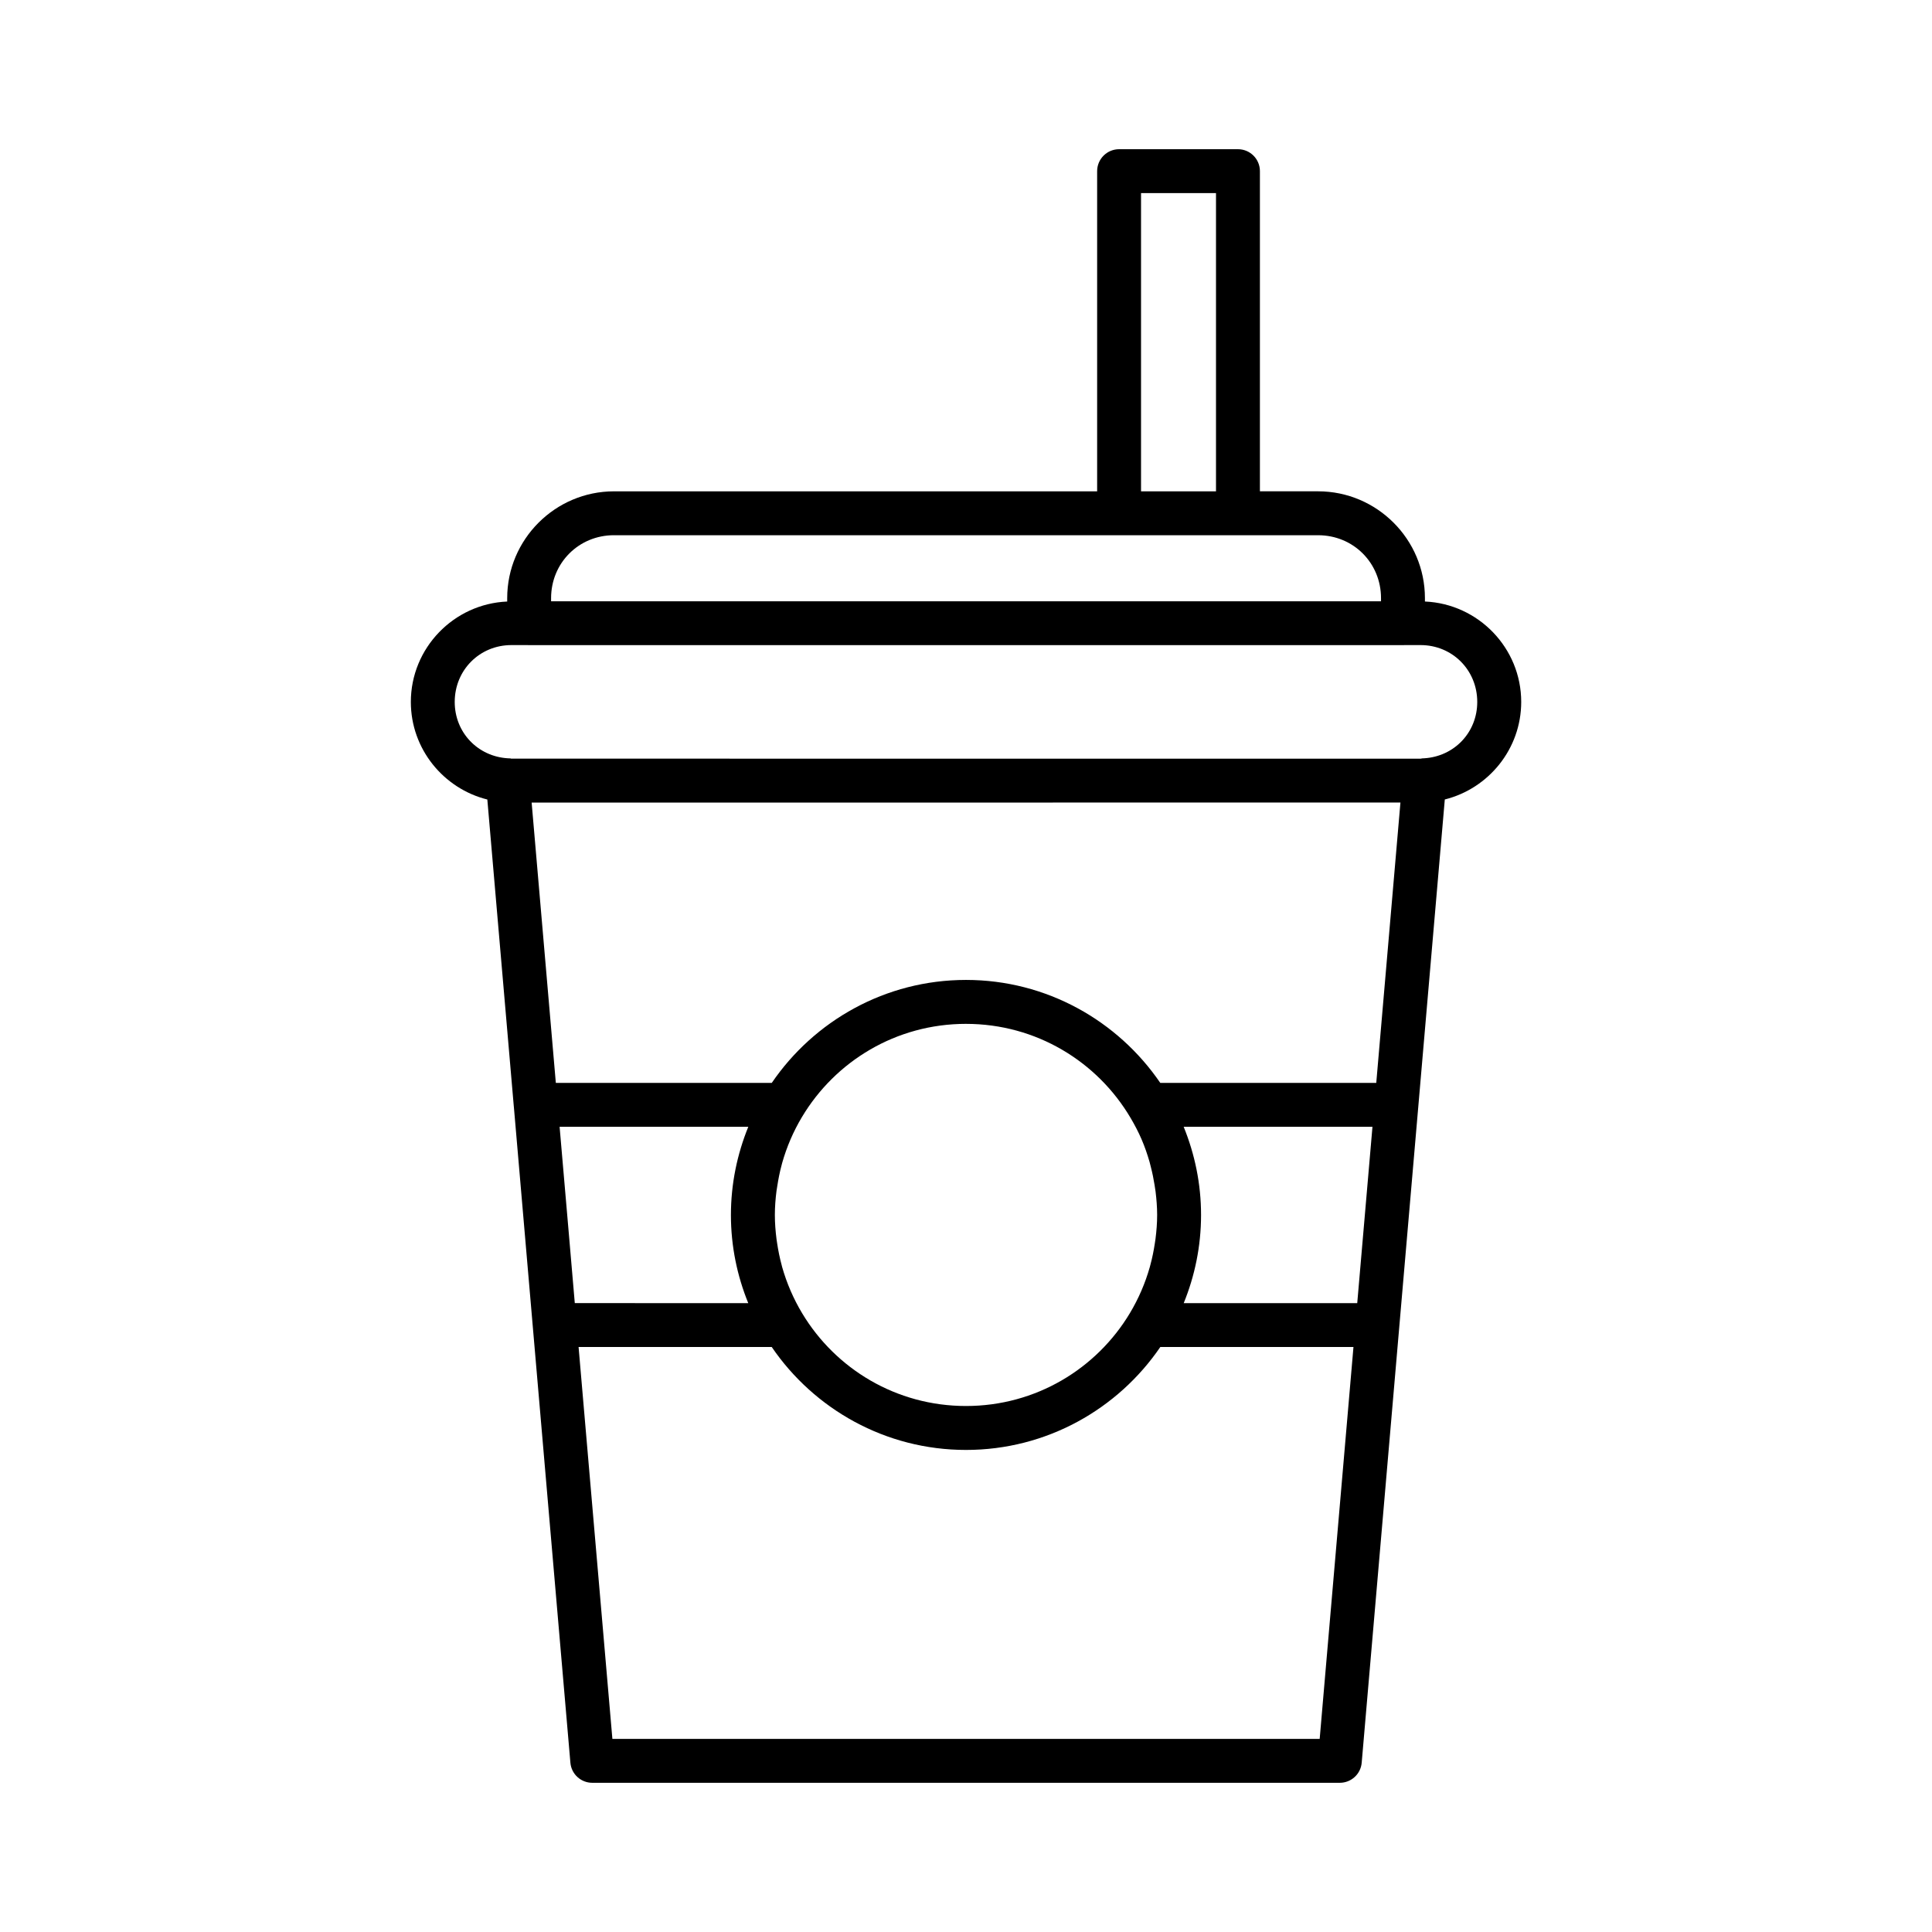 <?xml version="1.0" encoding="UTF-8"?>
<!-- Uploaded to: ICON Repo, www.svgrepo.com, Generator: ICON Repo Mixer Tools -->
<svg fill="#000000" width="800px" height="800px" version="1.1" viewBox="144 144 512 512" xmlns="http://www.w3.org/2000/svg">
 <path d="m440.57 183.54c-3.211 0.004-5.812 2.606-5.816 5.816v84.852h-128.04c-15.582 0-28.301 12.73-28.301 28.309v0.895c-14.152 0.602-25.535 12.312-25.535 26.609 0 12.469 8.668 22.973 20.27 25.859l7.016 81.336c0.004 0.027 0.008 0.051 0.012 0.078l5.027 58.359 9.957 115.49c0.262 3.008 2.777 5.312 5.797 5.316h198.11c3.016-0.004 5.535-2.309 5.797-5.316l9.957-115.49 5.039-58.359 7.027-81.426c11.594-2.891 20.25-13.387 20.25-25.852 0-14.289-11.371-25.996-25.516-26.609v-0.895c0-15.578-12.719-28.309-28.301-28.309h-15.43v-84.852c0-3.211-2.606-5.812-5.816-5.812zm5.816 11.633h19.867v79.035h-19.867zm-139.68 90.668h186.61c9.336 0 16.668 7.34 16.668 16.68v0.828l-219.94-0.004v-0.828c0-9.336 7.336-16.68 16.668-16.68zm-27.168 29.117h4.211v-0.004c0.16 0.016 0.32 0.02 0.484 0.02h231.55c0.152 0 0.305-0.008 0.453-0.02h4.223c8.434 0 15.027 6.633 15.027 15.066 0 8.113-6.125 14.465-14.102 14.938h-0.168c-0.684 0.039-0.426 0.039-0.461 0.059-0.102 0-0.195 0.039-0.297 0.039l-240.93-0.004c-0.066 0-0.125-0.02-0.188-0.02 0.082-0.016 0.258-0.039-0.523-0.074h0.004c-0.07-0.004-0.137-0.004-0.207 0-7.977-0.469-14.109-6.82-14.109-14.938 0-8.434 6.594-15.066 15.027-15.066zm5.352 41.73 230.24-0.004-6.406 74.293h-57.238c-11.23-16.449-30.121-27.285-51.484-27.285-21.359 0-40.246 10.836-51.473 27.285h-57.227zm115.11 58.648c18.621 0 34.809 10.004 43.609 24.914 1.082 1.836 2.074 3.719 2.914 5.668 0.844 1.957 1.535 3.969 2.125 6.012 0.125 0.434 0.223 0.879 0.336 1.316 0.41 1.582 0.738 3.188 0.992 4.801 0.09 0.586 0.195 1.168 0.266 1.762 0.246 2.019 0.41 4.051 0.414 6.102v0.074c0 2.121-0.168 4.227-0.434 6.316-0.055 0.441-0.133 0.871-0.195 1.309-0.281 1.84-0.648 3.676-1.133 5.473-0.062 0.238-0.121 0.48-0.188 0.719-1.211 4.258-2.969 8.352-5.266 12.184-8.836 14.75-24.934 24.621-43.445 24.621-18.484 0-34.559-9.844-43.406-24.562-2.324-3.867-4.106-8.008-5.324-12.309-0.051-0.172-0.082-0.348-0.129-0.523-0.508-1.871-0.891-3.777-1.18-5.695-0.055-0.375-0.121-0.746-0.168-1.121-0.273-2.125-0.441-4.266-0.441-6.426 0-2.133 0.164-4.254 0.434-6.356 0.055-0.438 0.141-0.863 0.207-1.297 0.281-1.824 0.633-3.641 1.113-5.422 0.066-0.25 0.129-0.5 0.195-0.75 1.203-4.231 2.949-8.305 5.227-12.113 8.828-14.789 24.941-24.699 43.473-24.699zm-107.7 27.277h50.008c-2.941 7.227-4.606 15.109-4.606 23.379 0 8.262 1.656 16.129 4.594 23.352l-45.969-0.004-1.73-20.133zm165.39 0h50.027l-1.152 13.363-2.883 33.367h-45.984c2.938-7.219 4.594-15.09 4.594-23.352 0-8.27-1.664-16.152-4.606-23.379zm-160.36 58.359h51.188c11.227 16.449 30.113 27.277 51.484 27.277 21.367 0 40.266-10.828 51.492-27.277h51.188l-8.953 103.86-187.44-0.004z" fill-rule="evenodd"/>
</svg>